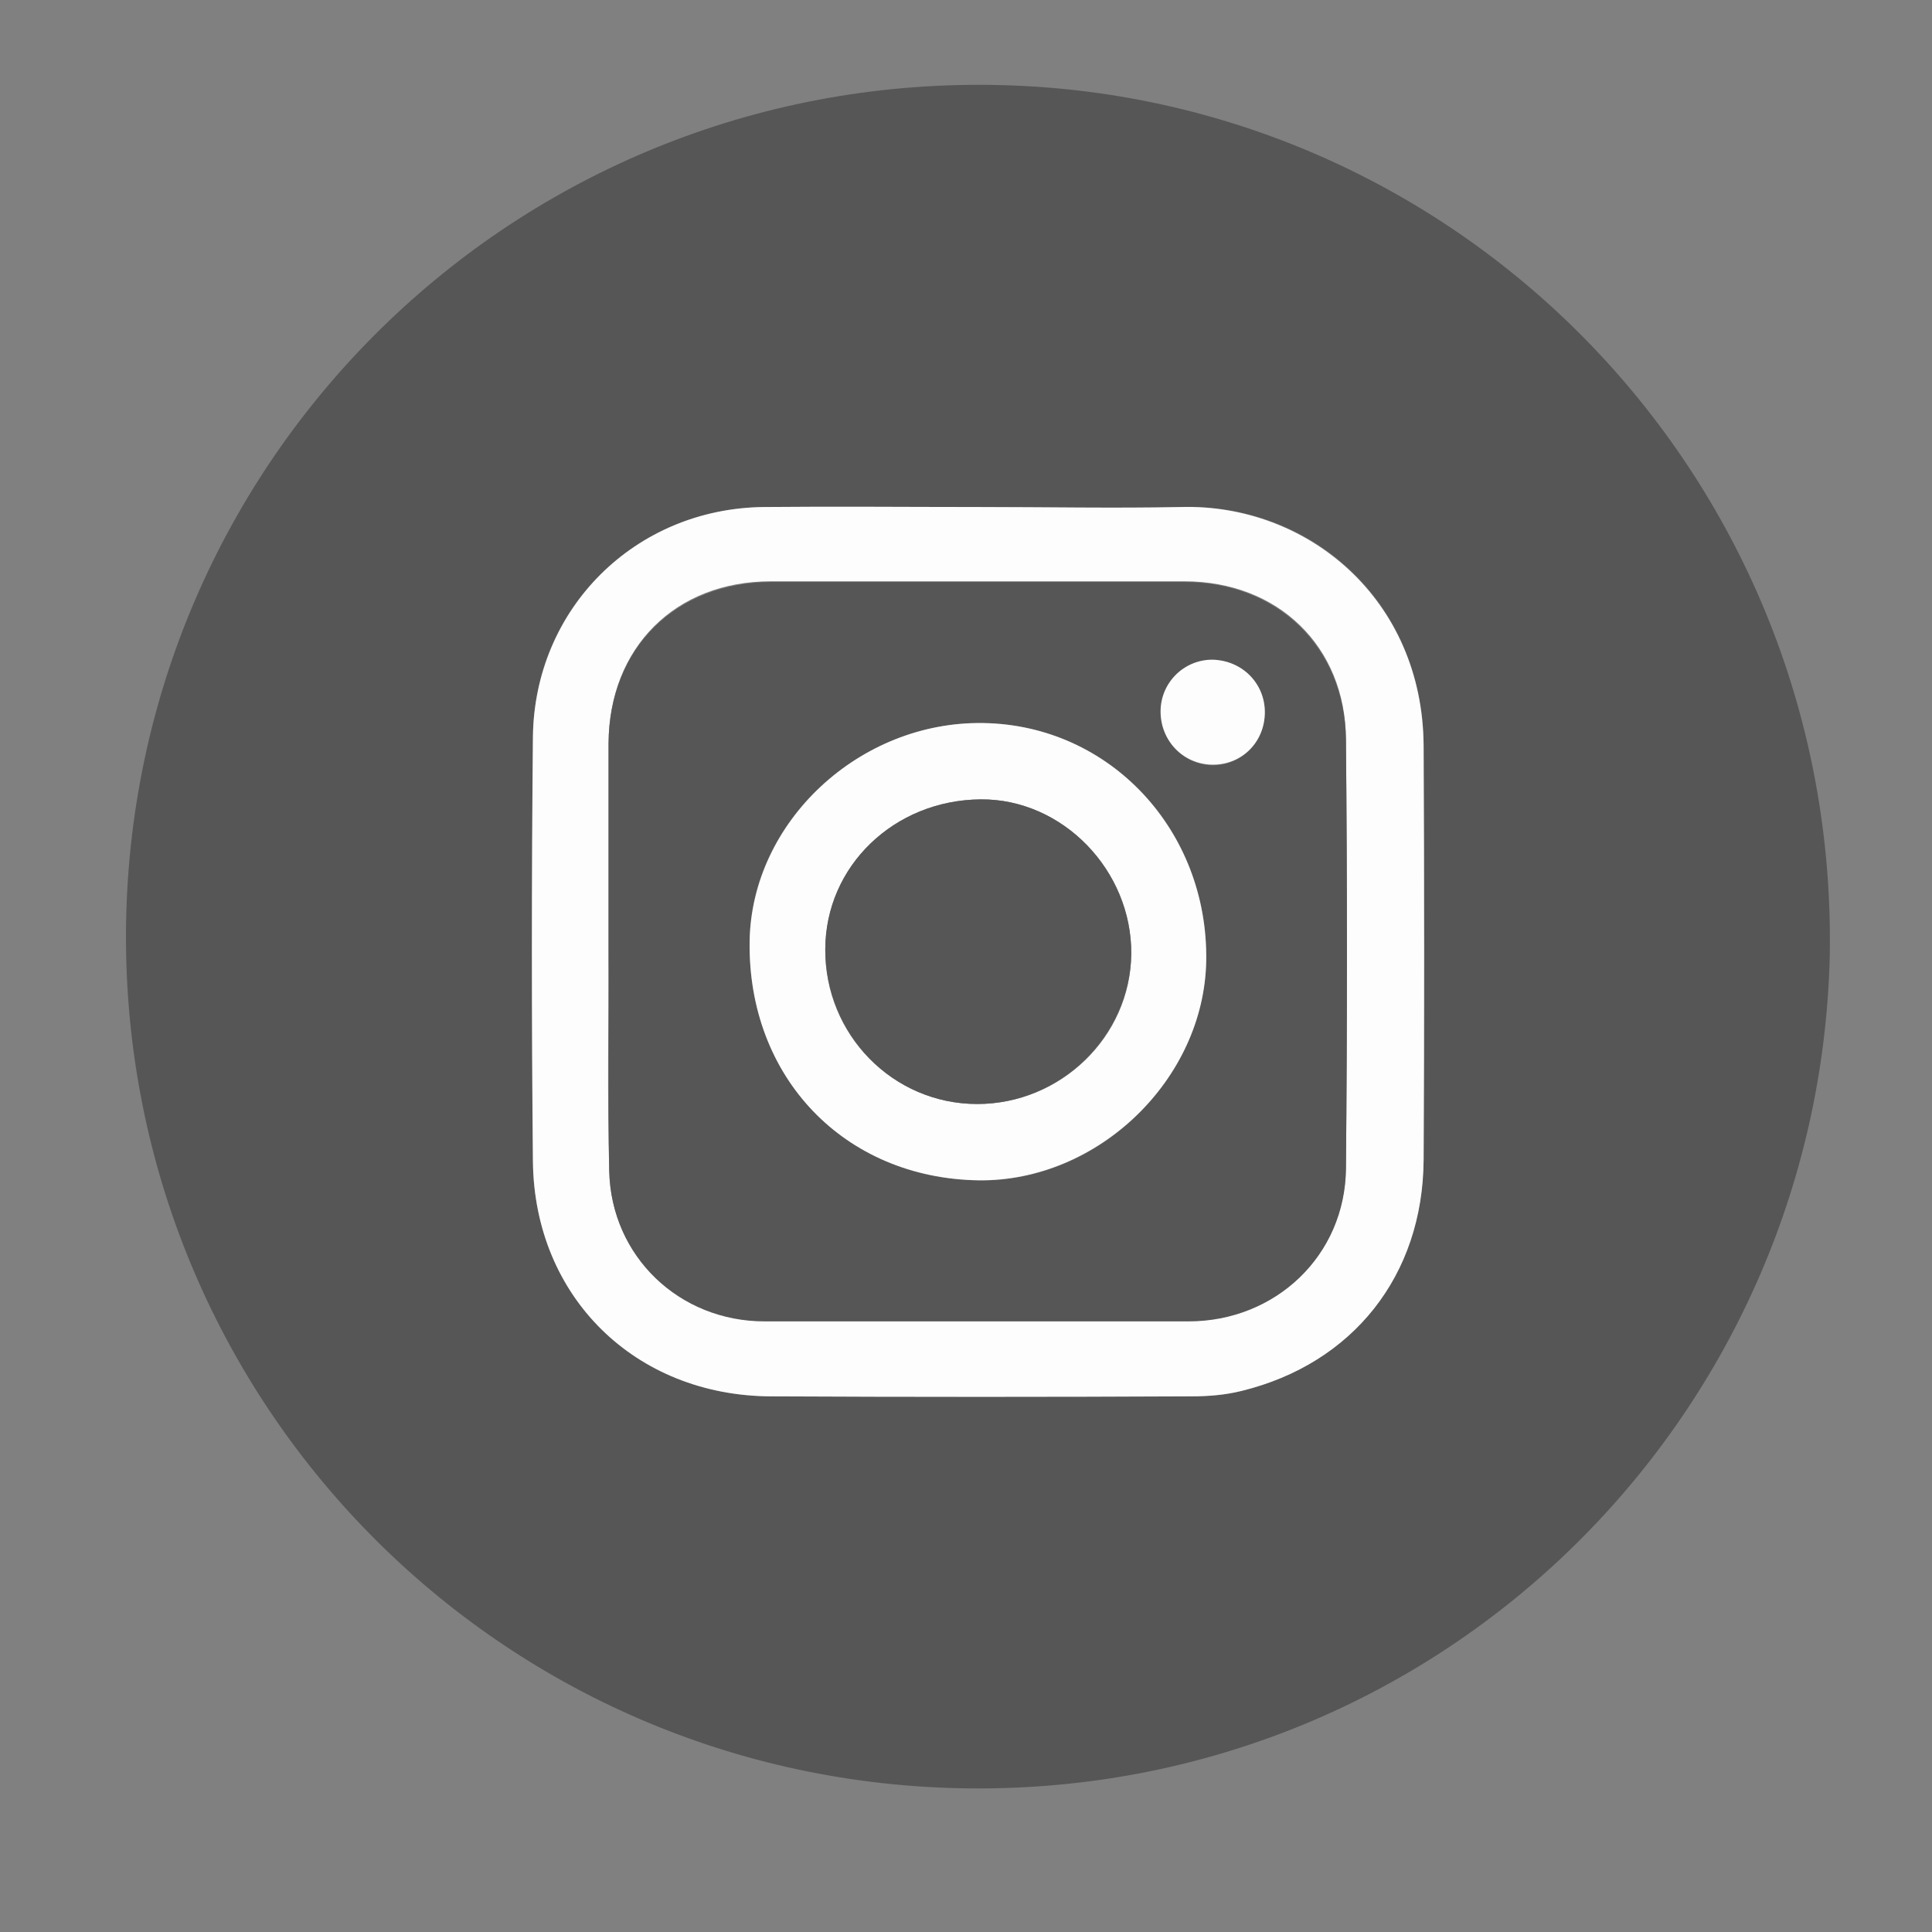 <svg xmlns="http://www.w3.org/2000/svg" xmlns:xlink="http://www.w3.org/1999/xlink" id="Ebene_1" x="0px" y="0px" viewBox="0 0 283.5 283.5" style="enable-background:new 0 0 283.5 283.5;" xml:space="preserve"><rect x="0" y="0" width="283.5" height="283.5" fill="#808080" stroke="none"/> <style type="text/css"> .st0{fill:#565656;} .st1{fill:#FDFDFD;} </style> <g> <path class="st0" d="M268.5,140.2c-1.6,68.4-57.8,123.8-127.9,122.2c-68.9-1.6-123.2-58.2-122.1-127 C19.7,65.9,77.1,10.5,147.3,12.5C215,14.4,269.7,70.5,268.5,140.2z M143.6,74.4C143.6,74.4,143.6,74.4,143.6,74.4 c-10.5,0-21-0.1-31.5,0c-18.9,0.2-33.8,14.9-33.9,33.8c-0.2,20.7-0.2,41.5,0,62.2c0.2,19.9,15,34.4,34.9,34.5 c20.6,0.1,41.2,0,61.7,0c2.5,0,5-0.2,7.4-0.8c16.3-4,26.5-16.9,26.7-33.9c0.2-20.2,0.1-40.5,0-60.7c-0.1-21.7-17-35.7-35.6-35.1 C163.4,74.6,153.5,74.4,143.6,74.4z"></path> <path class="st1" d="M143.6,74.4c9.9,0,19.8,0.2,29.7,0c18.5-0.5,35.5,13.5,35.6,35.1c0.1,20.2,0.1,40.5,0,60.7 c-0.1,17-10.4,29.9-26.7,33.9c-2.4,0.6-4.9,0.8-7.4,0.8c-20.6,0.1-41.2,0.1-61.7,0c-19.9-0.1-34.7-14.6-34.9-34.5 c-0.2-20.7-0.2-41.5,0-62.2c0.2-18.9,15-33.6,33.9-33.8C122.6,74.3,133.1,74.4,143.6,74.4C143.6,74.4,143.6,74.4,143.6,74.4z M89.3,139.6C89.3,139.6,89.4,139.6,89.3,139.6c0,10.7-0.2,21.5,0.1,32.2c0.3,12.5,10.3,22,22.8,22c20.7,0,41.5,0,62.2,0 c12.7,0,22.9-9.7,23.1-22.4c0.2-21,0.2-42,0-63c-0.1-13.6-10-23.1-23.7-23.1c-20.2,0-40.5,0-60.7,0c-14,0-23.7,9.7-23.8,23.7 C89.3,119.3,89.3,129.4,89.3,139.6z"></path> <path class="st0" d="M89.3,139.6c0-10.2,0-20.3,0-30.5c0.1-14,9.8-23.6,23.8-23.7c20.2,0,40.5,0,60.7,0c13.6,0,23.5,9.5,23.7,23.1 c0.2,21,0.2,42,0,63c-0.1,12.7-10.3,22.4-23.1,22.4c-20.7,0-41.5,0-62.2,0c-12.5,0-22.5-9.5-22.8-22 C89.2,161.1,89.4,150.4,89.3,139.6C89.4,139.6,89.3,139.6,89.3,139.6z M143.6,173.2c17.5,0.3,33-14.7,33.4-32.2 c0.3-19.2-14.1-34.6-32.7-34.9c-18.2-0.3-34.1,14.5-34.3,32C109.7,158,123.9,172.9,143.6,173.2z M185.6,104.5 c0-4.2-3.4-7.6-7.6-7.6c-4.2,0-7.6,3.3-7.6,7.6c0,4.3,3.3,7.7,7.5,7.8C182.2,112.3,185.6,108.9,185.6,104.5z"></path> <path class="st1" d="M143.6,173.2c-19.7-0.3-33.9-15.1-33.6-35.1c0.3-17.5,16.1-32.3,34.3-32c18.6,0.3,33,15.8,32.7,34.9 C176.7,158.4,161.1,173.4,143.6,173.2z M143.4,162c12.3,0,22.5-9.9,22.6-22c0.1-12.3-10.1-22.8-22.1-22.7 c-12.7,0.1-22.7,9.8-22.8,22C121,151.8,131,162,143.4,162z"></path> <path class="st1" d="M185.6,104.5c0,4.4-3.4,7.8-7.8,7.7c-4.2-0.1-7.5-3.5-7.5-7.8c0-4.2,3.4-7.6,7.6-7.6 C182.3,96.9,185.6,100.3,185.6,104.5z"></path> <path class="st0" d="M143.4,162c-12.4,0-22.3-10.2-22.3-22.7c0-12.2,10.1-21.9,22.8-22c12-0.1,22.2,10.4,22.1,22.7 C165.8,152.1,155.6,162,143.4,162z"></path> </g> </svg>